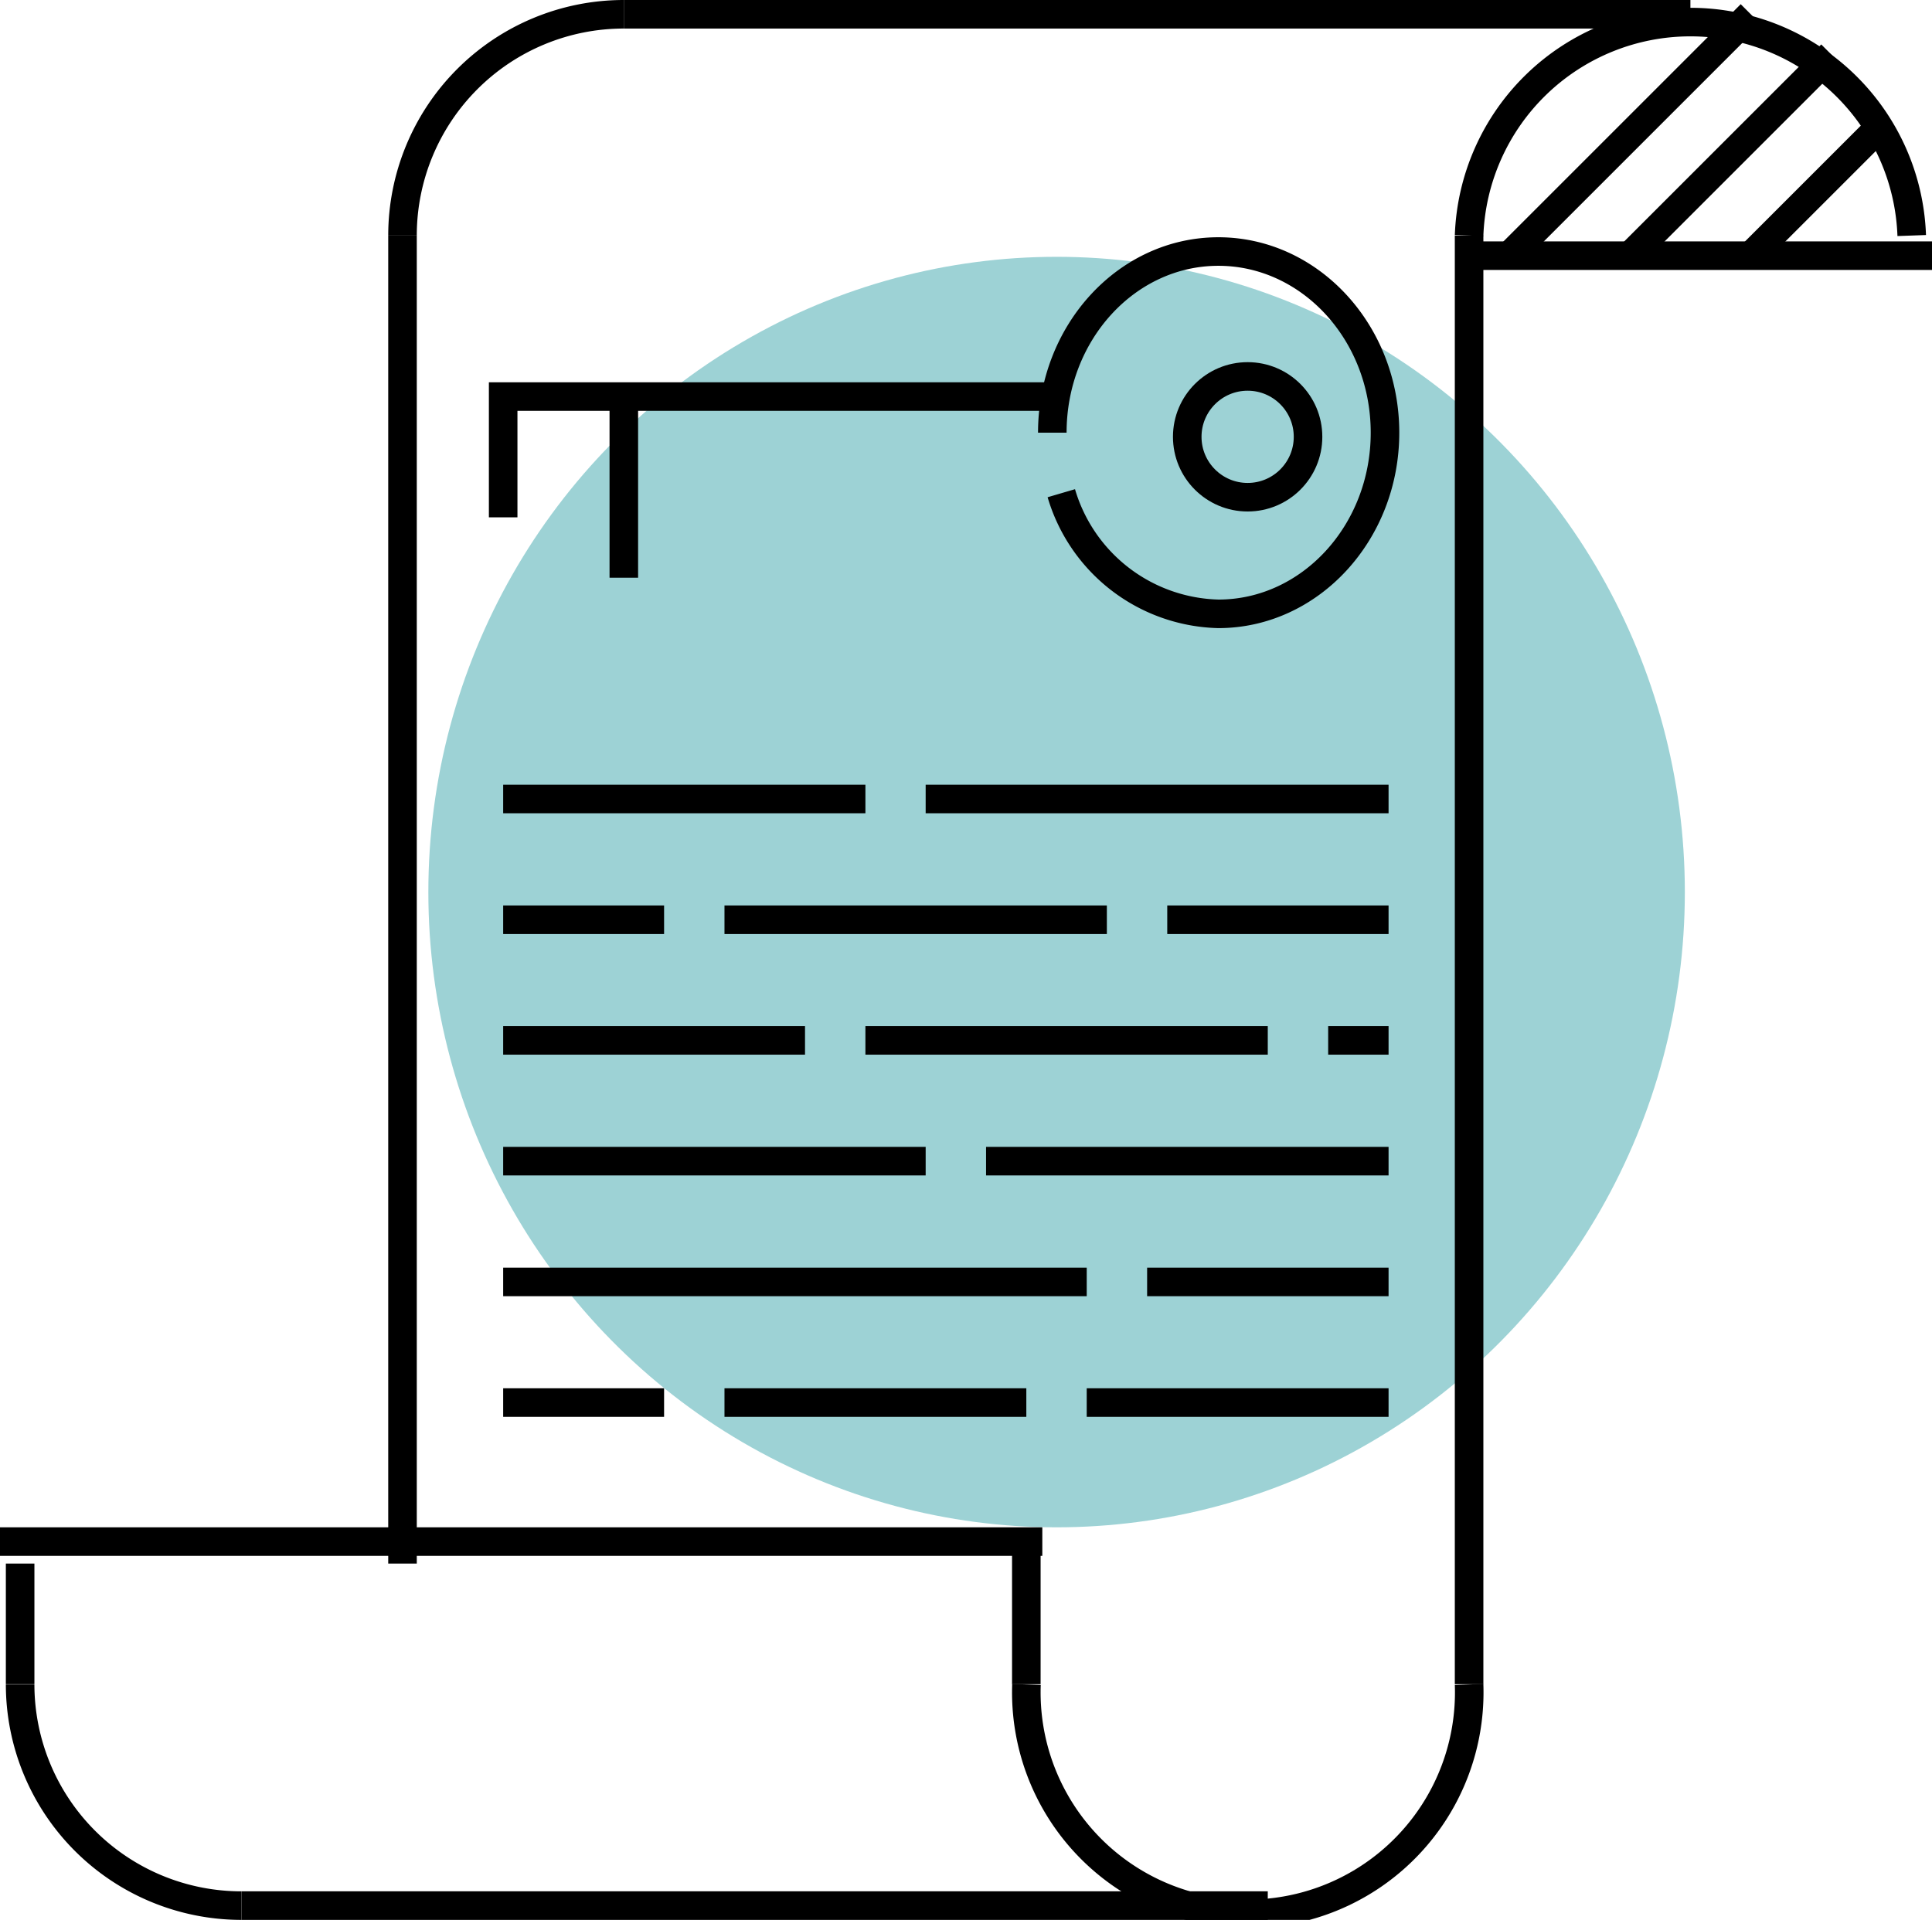 <svg xmlns="http://www.w3.org/2000/svg" viewBox="0 0 135.31 134.49"><defs><style>.cls-1{fill:#9dd2d5;}.cls-2{fill:none;stroke:#000;stroke-miterlimit:10;stroke-width:2px;}</style></defs><g id="Calque_2" data-name="Calque 2"><g id="Calque_1-2" data-name="Calque 1"><g id="Groupe_2137" data-name="Groupe 2137"><g id="Groupe_1782" data-name="Groupe 1782"><g id="Groupe_2136" data-name="Groupe 2136"><g id="Groupe_1345" data-name="Groupe 1345"><ellipse id="Ellipse_244" data-name="Ellipse 244" class="cls-1" cx="74" cy="62.49" rx="44" ry="44.5"/><g id="Groupe_1335" data-name="Groupe 1335"><line id="Ligne_366" data-name="Ligne 366" class="cls-2" x1="71.88" y1="117.98" x2="71.88" y2="108.12"/><line id="Ligne_367" data-name="Ligne 367" class="cls-2" x1="1.41" y1="117.98" x2="1.41" y2="109.53"/><line id="Ligne_368" data-name="Ligne 368" class="cls-2" y1="107.99" x2="73" y2="107.99"/><line id="Ligne_369" data-name="Ligne 369" class="cls-2" x1="102.89" y1="117.98" x2="102.89" y2="16.5"/><line id="Ligne_370" data-name="Ligne 370" class="cls-2" x1="102.89" y1="17.91" x2="135.31" y2="17.91"/><line id="Ligne_371" data-name="Ligne 371" class="cls-2" x1="88.79" y1="133.49" x2="16.91" y2="133.49"/><line id="Ligne_372" data-name="Ligne 372" class="cls-2" x1="28.19" y1="109.53" x2="28.19" y2="16.5"/><line id="Ligne_373" data-name="Ligne 373" class="cls-2" x1="43.69" y1="1" x2="118.39" y2="1"/><g id="Groupe_1333" data-name="Groupe 1333"><path id="Tracé_1221" data-name="Tracé 1221" class="cls-2" d="M73.7,30.31c0-7,5.21-12.69,11.63-12.69S97,23.3,97,30.31,91.75,43,85.33,43a11.77,11.77,0,0,1-11-8.45"/><path id="Tracé_1222" data-name="Tracé 1222" class="cls-2" d="M73.29,27.78H35.24v8.46"/><line id="Ligne_374" data-name="Ligne 374" class="cls-2" x1="43.69" y1="27.78" x2="43.69" y2="40.47"/><line id="Ligne_376" data-name="Ligne 376" class="cls-2" x1="35.24" y1="55.97" x2="60.61" y2="55.97"/><line id="Ligne_377" data-name="Ligne 377" class="cls-2" x1="64.83" y1="55.97" x2="97.25" y2="55.97"/><line id="Ligne_378" data-name="Ligne 378" class="cls-2" x1="35.24" y1="64.43" x2="46.51" y2="64.43"/><line id="Ligne_379" data-name="Ligne 379" class="cls-2" x1="50.74" y1="64.43" x2="77.52" y2="64.43"/><line id="Ligne_380" data-name="Ligne 380" class="cls-2" x1="81.75" y1="64.43" x2="97.25" y2="64.43"/><line id="Ligne_381" data-name="Ligne 381" class="cls-2" x1="35.24" y1="72.88" x2="56.38" y2="72.88"/><line id="Ligne_382" data-name="Ligne 382" class="cls-2" x1="60.61" y1="72.88" x2="88.79" y2="72.88"/><line id="Ligne_383" data-name="Ligne 383" class="cls-2" x1="93.02" y1="72.88" x2="97.25" y2="72.88"/><line id="Ligne_384" data-name="Ligne 384" class="cls-2" x1="35.24" y1="81.34" x2="64.83" y2="81.34"/><line id="Ligne_385" data-name="Ligne 385" class="cls-2" x1="69.06" y1="81.34" x2="97.25" y2="81.34"/><line id="Ligne_386" data-name="Ligne 386" class="cls-2" x1="35.24" y1="89.8" x2="76.11" y2="89.8"/><line id="Ligne_387" data-name="Ligne 387" class="cls-2" x1="80.34" y1="89.8" x2="97.25" y2="89.8"/><line id="Ligne_388" data-name="Ligne 388" class="cls-2" x1="35.24" y1="98.25" x2="46.51" y2="98.25"/><line id="Ligne_389" data-name="Ligne 389" class="cls-2" x1="50.74" y1="98.25" x2="71.88" y2="98.25"/><line id="Ligne_390" data-name="Ligne 390" class="cls-2" x1="76.11" y1="98.25" x2="97.25" y2="98.25"/><circle id="Ellipse_250" data-name="Ellipse 250" class="cls-2" cx="87.38" cy="30.6" r="4.23"/></g><g id="Groupe_1334" data-name="Groupe 1334"><line id="Ligne_391" data-name="Ligne 391" class="cls-2" x1="105.71" y1="17.91" x2="122.62" y2="1"/><line id="Ligne_392" data-name="Ligne 392" class="cls-2" x1="114.17" y1="17.91" x2="128.26" y2="3.82"/><line id="Ligne_393" data-name="Ligne 393" class="cls-2" x1="122.62" y1="17.92" x2="131.08" y2="9.46"/></g><path id="Tracé_1223" data-name="Tracé 1223" class="cls-2" d="M28.19,16.5A15.5,15.5,0,0,1,43.69,1h0"/><path id="Tracé_1224" data-name="Tracé 1224" class="cls-2" d="M102.89,16.5a15.51,15.51,0,0,1,31,0"/><path id="Tracé_1225" data-name="Tracé 1225" class="cls-2" d="M102.89,118a15.51,15.51,0,1,1-31,0"/><path id="Tracé_1226" data-name="Tracé 1226" class="cls-2" d="M16.91,133.49A15.5,15.5,0,0,1,1.41,118h0"/></g></g></g></g></g></g></g></svg>